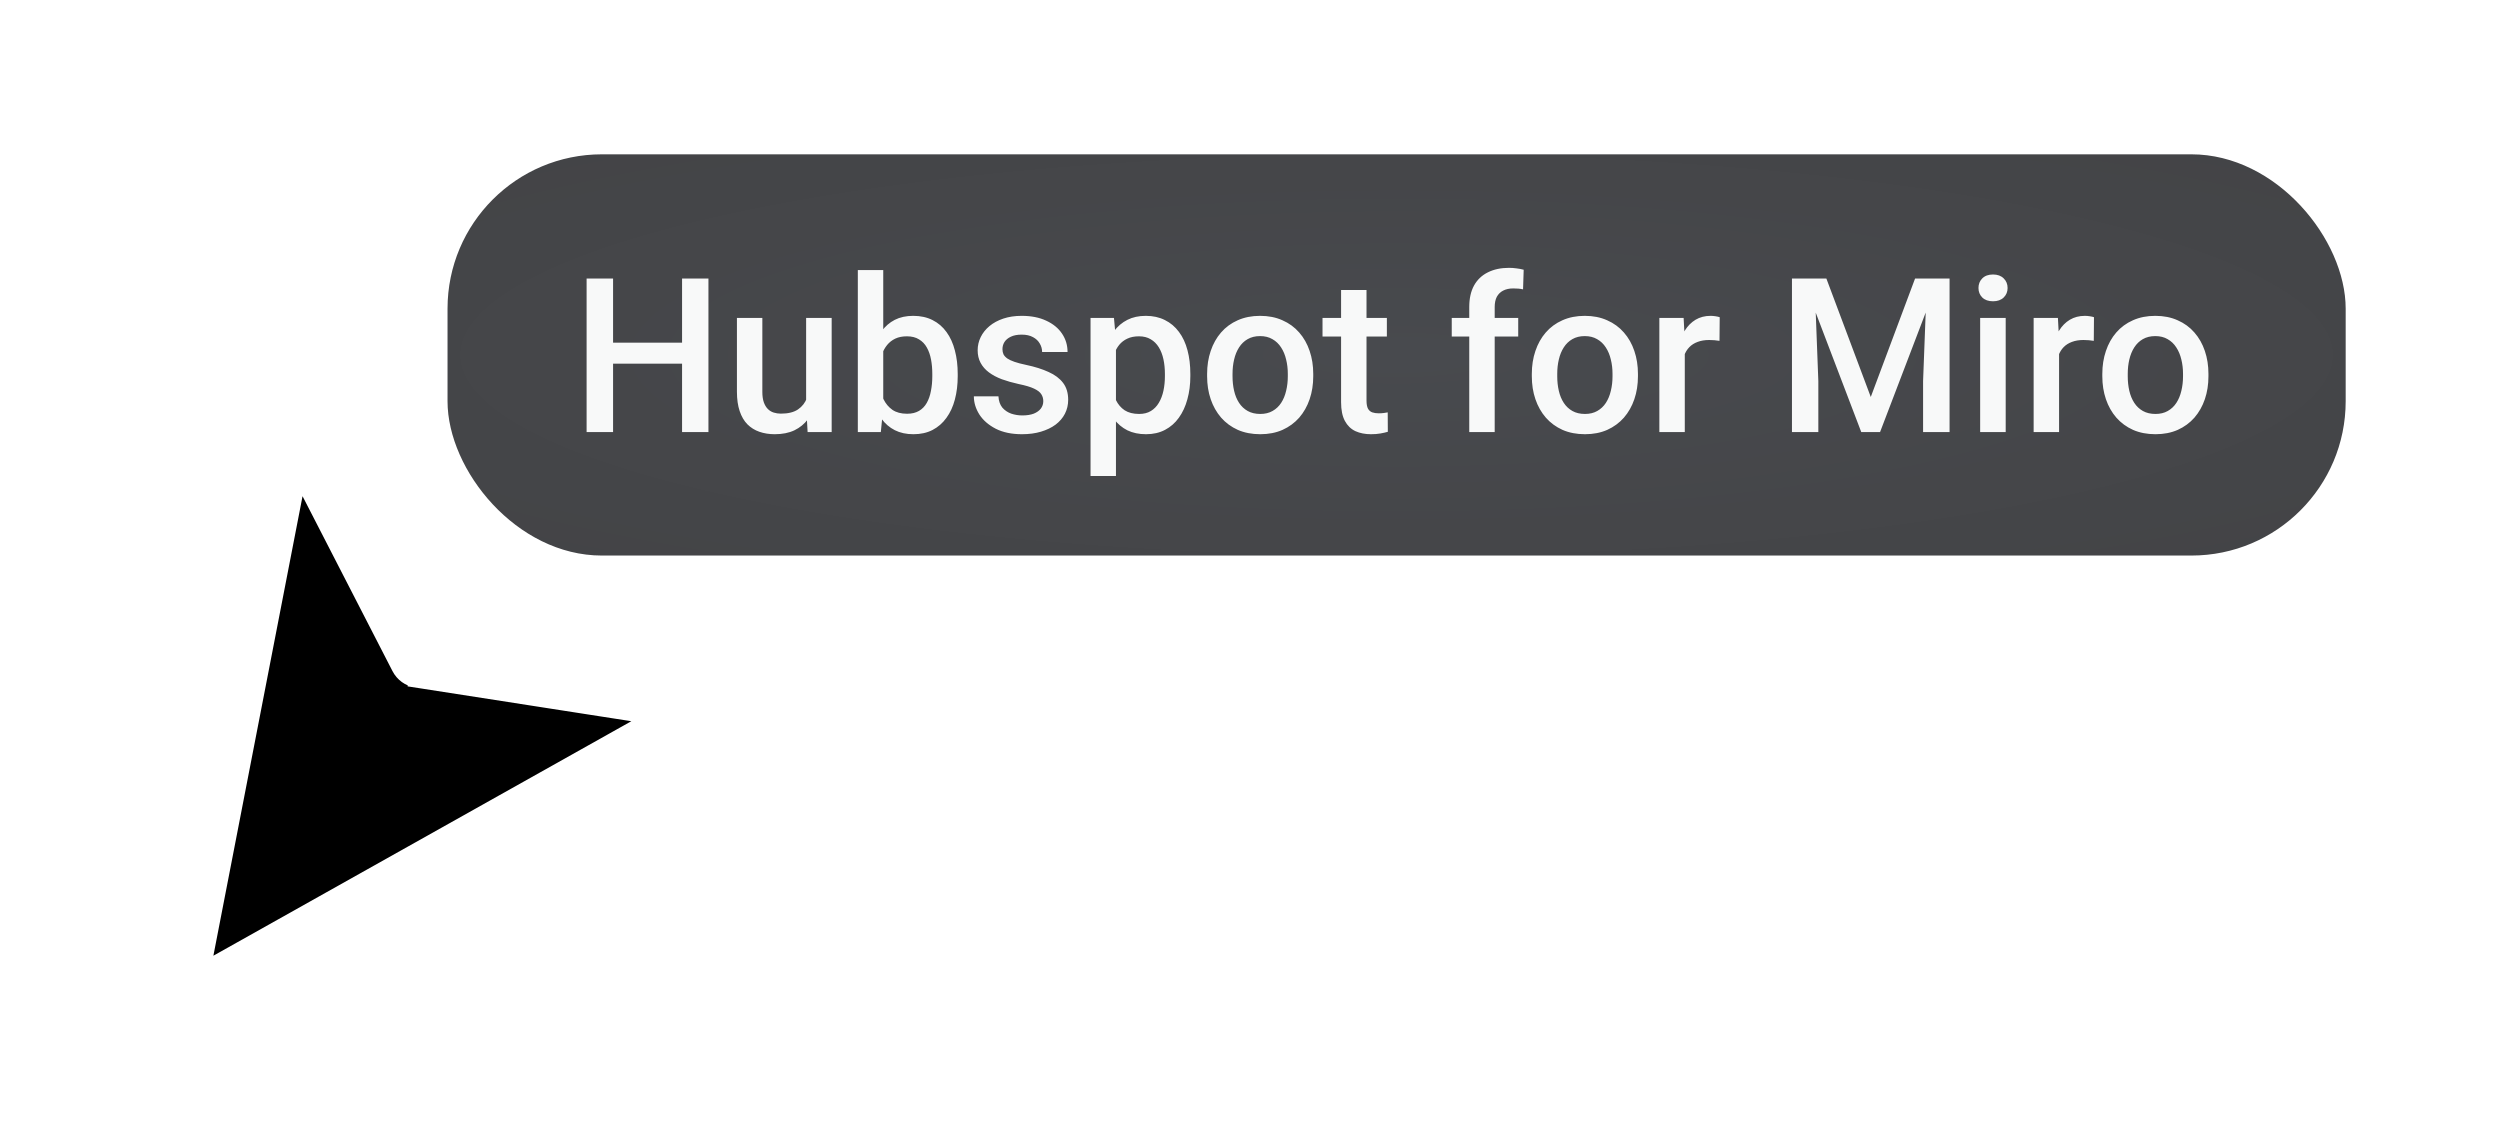 <svg width="162" height="73" viewBox="0 0 162 73" fill="none" xmlns="http://www.w3.org/2000/svg">
<g filter="url(#filter0_d_267_1149)">
<path d="M13.337 57.835C13.256 58.253 13.701 58.575 14.073 58.366L41.155 43.171C41.569 42.938 41.456 42.314 40.987 42.24L26.983 40.059L27.06 39.565L26.983 40.059C26.51 39.986 26.1 39.69 25.88 39.263L20.05 27.926C19.833 27.504 19.205 27.593 19.114 28.059L13.337 57.835Z" fill="black" stroke="white"/>
<rect x="29" y="6" width="123" height="26" rx="10" fill="url(#paint0_radial_267_1149)"/>
<path d="M44.588 18.203V19.564H39.304V18.203H44.588ZM39.727 14.047V24H38.012V14.047H39.727ZM45.907 14.047V24H44.198V14.047H45.907ZM52.237 22.257V16.604H53.892V24H52.333L52.237 22.257ZM52.47 20.719L53.023 20.705C53.023 21.202 52.969 21.66 52.859 22.079C52.75 22.494 52.581 22.856 52.353 23.166C52.126 23.471 51.834 23.711 51.478 23.884C51.123 24.052 50.697 24.137 50.2 24.137C49.84 24.137 49.51 24.084 49.209 23.98C48.908 23.875 48.648 23.713 48.43 23.494C48.215 23.275 48.049 22.991 47.931 22.64C47.812 22.289 47.753 21.869 47.753 21.382V16.604H49.4V21.395C49.4 21.664 49.432 21.89 49.496 22.072C49.56 22.25 49.647 22.394 49.756 22.503C49.865 22.612 49.993 22.69 50.139 22.735C50.285 22.781 50.44 22.804 50.603 22.804C51.073 22.804 51.442 22.713 51.711 22.53C51.984 22.343 52.178 22.093 52.292 21.778C52.41 21.464 52.47 21.111 52.47 20.719ZM55.587 13.5H57.234V22.421L57.077 24H55.587V13.5ZM62.06 20.233V20.377C62.06 20.924 61.999 21.427 61.876 21.888C61.758 22.343 61.575 22.74 61.329 23.077C61.088 23.414 60.787 23.676 60.427 23.863C60.071 24.046 59.659 24.137 59.19 24.137C58.729 24.137 58.328 24.05 57.986 23.877C57.645 23.704 57.357 23.458 57.125 23.139C56.897 22.82 56.713 22.439 56.571 21.997C56.43 21.555 56.33 21.067 56.27 20.534V20.076C56.33 19.538 56.43 19.051 56.571 18.613C56.713 18.171 56.897 17.791 57.125 17.472C57.357 17.148 57.642 16.9 57.98 16.727C58.321 16.553 58.72 16.467 59.176 16.467C59.65 16.467 60.067 16.558 60.427 16.74C60.791 16.922 61.094 17.182 61.336 17.52C61.578 17.852 61.758 18.249 61.876 18.709C61.999 19.169 62.06 19.677 62.06 20.233ZM60.413 20.377V20.233C60.413 19.901 60.386 19.588 60.331 19.297C60.276 19.001 60.185 18.741 60.058 18.518C59.935 18.294 59.766 18.119 59.552 17.991C59.342 17.859 59.08 17.793 58.766 17.793C58.474 17.793 58.223 17.843 58.014 17.943C57.804 18.044 57.629 18.18 57.487 18.354C57.346 18.527 57.234 18.727 57.152 18.955C57.075 19.183 57.023 19.429 56.995 19.693V20.931C57.036 21.273 57.123 21.587 57.255 21.874C57.392 22.157 57.583 22.384 57.829 22.558C58.075 22.726 58.392 22.811 58.779 22.811C59.085 22.811 59.342 22.749 59.552 22.626C59.761 22.503 59.928 22.332 60.051 22.113C60.178 21.89 60.27 21.63 60.324 21.334C60.383 21.038 60.413 20.719 60.413 20.377ZM67.605 21.997C67.605 21.833 67.564 21.685 67.481 21.553C67.399 21.416 67.242 21.293 67.01 21.184C66.782 21.074 66.445 20.974 65.998 20.883C65.606 20.796 65.246 20.694 64.918 20.575C64.594 20.452 64.316 20.304 64.084 20.131C63.852 19.958 63.672 19.753 63.544 19.516C63.416 19.279 63.352 19.005 63.352 18.695C63.352 18.395 63.419 18.11 63.551 17.841C63.683 17.572 63.872 17.335 64.118 17.13C64.364 16.925 64.663 16.763 65.014 16.645C65.369 16.526 65.766 16.467 66.203 16.467C66.823 16.467 67.354 16.572 67.796 16.781C68.243 16.986 68.584 17.267 68.821 17.622C69.058 17.973 69.177 18.369 69.177 18.811H67.529C67.529 18.616 67.479 18.433 67.379 18.265C67.283 18.091 67.137 17.953 66.941 17.848C66.745 17.738 66.499 17.684 66.203 17.684C65.921 17.684 65.686 17.729 65.499 17.82C65.317 17.907 65.18 18.021 65.089 18.162C65.002 18.303 64.959 18.458 64.959 18.627C64.959 18.75 64.982 18.862 65.027 18.962C65.078 19.058 65.159 19.146 65.273 19.229C65.387 19.306 65.542 19.379 65.738 19.447C65.939 19.516 66.189 19.582 66.49 19.645C67.055 19.764 67.541 19.917 67.946 20.104C68.356 20.286 68.671 20.523 68.89 20.814C69.108 21.102 69.218 21.466 69.218 21.908C69.218 22.236 69.147 22.537 69.006 22.811C68.869 23.079 68.669 23.314 68.404 23.515C68.14 23.711 67.823 23.863 67.454 23.973C67.09 24.082 66.679 24.137 66.224 24.137C65.554 24.137 64.986 24.018 64.522 23.781C64.057 23.54 63.703 23.232 63.462 22.858C63.225 22.48 63.106 22.088 63.106 21.683H64.699C64.717 21.988 64.802 22.232 64.952 22.414C65.107 22.592 65.299 22.722 65.526 22.804C65.759 22.881 65.998 22.92 66.244 22.92C66.54 22.92 66.789 22.881 66.989 22.804C67.19 22.722 67.342 22.612 67.447 22.476C67.552 22.334 67.605 22.175 67.605 21.997ZM72.314 18.025V26.844H70.667V16.604H72.185L72.314 18.025ZM77.134 20.233V20.377C77.134 20.915 77.07 21.414 76.942 21.874C76.819 22.33 76.635 22.729 76.389 23.07C76.147 23.408 75.849 23.67 75.493 23.856C75.138 24.043 74.728 24.137 74.263 24.137C73.802 24.137 73.399 24.052 73.053 23.884C72.711 23.711 72.421 23.467 72.185 23.152C71.948 22.838 71.756 22.469 71.61 22.045C71.469 21.616 71.369 21.147 71.31 20.637V20.083C71.369 19.541 71.469 19.049 71.61 18.606C71.756 18.164 71.948 17.784 72.185 17.465C72.421 17.146 72.711 16.9 73.053 16.727C73.394 16.553 73.793 16.467 74.249 16.467C74.714 16.467 75.126 16.558 75.486 16.74C75.846 16.918 76.149 17.173 76.395 17.506C76.642 17.834 76.826 18.23 76.949 18.695C77.072 19.156 77.134 19.668 77.134 20.233ZM75.486 20.377V20.233C75.486 19.892 75.454 19.575 75.391 19.283C75.327 18.987 75.227 18.727 75.09 18.504C74.953 18.281 74.778 18.107 74.564 17.984C74.354 17.857 74.101 17.793 73.805 17.793C73.513 17.793 73.262 17.843 73.053 17.943C72.843 18.039 72.668 18.174 72.526 18.347C72.385 18.52 72.276 18.723 72.198 18.955C72.121 19.183 72.066 19.431 72.034 19.7V21.026C72.089 21.355 72.182 21.655 72.314 21.929C72.447 22.202 72.633 22.421 72.875 22.585C73.121 22.744 73.436 22.824 73.818 22.824C74.115 22.824 74.368 22.76 74.577 22.633C74.787 22.505 74.958 22.33 75.09 22.106C75.227 21.879 75.327 21.616 75.391 21.32C75.454 21.024 75.486 20.71 75.486 20.377ZM78.221 20.384V20.227C78.221 19.693 78.298 19.199 78.453 18.743C78.608 18.283 78.831 17.884 79.123 17.547C79.419 17.205 79.779 16.941 80.203 16.754C80.632 16.562 81.115 16.467 81.652 16.467C82.195 16.467 82.678 16.562 83.102 16.754C83.53 16.941 83.892 17.205 84.189 17.547C84.485 17.884 84.71 18.283 84.865 18.743C85.02 19.199 85.098 19.693 85.098 20.227V20.384C85.098 20.917 85.02 21.412 84.865 21.867C84.71 22.323 84.485 22.722 84.189 23.064C83.892 23.401 83.532 23.665 83.108 23.856C82.685 24.043 82.204 24.137 81.666 24.137C81.124 24.137 80.638 24.043 80.21 23.856C79.786 23.665 79.426 23.401 79.13 23.064C78.834 22.722 78.608 22.323 78.453 21.867C78.298 21.412 78.221 20.917 78.221 20.384ZM79.868 20.227V20.384C79.868 20.716 79.902 21.031 79.971 21.327C80.039 21.623 80.146 21.883 80.292 22.106C80.438 22.33 80.625 22.505 80.853 22.633C81.08 22.76 81.352 22.824 81.666 22.824C81.971 22.824 82.236 22.76 82.459 22.633C82.687 22.505 82.874 22.33 83.019 22.106C83.165 21.883 83.272 21.623 83.341 21.327C83.414 21.031 83.45 20.716 83.45 20.384V20.227C83.45 19.898 83.414 19.588 83.341 19.297C83.272 19.001 83.163 18.739 83.013 18.511C82.867 18.283 82.68 18.105 82.452 17.977C82.229 17.845 81.962 17.779 81.652 17.779C81.342 17.779 81.074 17.845 80.846 17.977C80.622 18.105 80.438 18.283 80.292 18.511C80.146 18.739 80.039 19.001 79.971 19.297C79.902 19.588 79.868 19.898 79.868 20.227ZM89.869 16.604V17.807H85.699V16.604H89.869ZM86.902 14.792H88.55V21.956C88.55 22.184 88.582 22.359 88.645 22.482C88.714 22.601 88.807 22.681 88.926 22.722C89.044 22.763 89.183 22.783 89.343 22.783C89.457 22.783 89.566 22.776 89.671 22.763C89.776 22.749 89.86 22.735 89.924 22.722L89.931 23.98C89.794 24.02 89.634 24.057 89.452 24.089C89.274 24.121 89.069 24.137 88.837 24.137C88.459 24.137 88.124 24.071 87.832 23.939C87.54 23.802 87.312 23.581 87.148 23.275C86.984 22.97 86.902 22.564 86.902 22.059V14.792ZM96.856 24H95.208V15.893C95.208 15.341 95.311 14.879 95.516 14.505C95.725 14.127 96.024 13.842 96.411 13.65C96.799 13.454 97.257 13.356 97.785 13.356C97.949 13.356 98.111 13.368 98.27 13.391C98.43 13.409 98.585 13.438 98.735 13.479L98.694 14.751C98.603 14.728 98.503 14.712 98.394 14.703C98.289 14.694 98.175 14.69 98.052 14.69C97.801 14.69 97.585 14.737 97.402 14.833C97.225 14.924 97.088 15.059 96.992 15.236C96.901 15.414 96.856 15.633 96.856 15.893V24ZM98.38 16.604V17.807H94.073V16.604H98.38ZM99.262 20.384V20.227C99.262 19.693 99.339 19.199 99.494 18.743C99.649 18.283 99.872 17.884 100.164 17.547C100.46 17.205 100.82 16.941 101.244 16.754C101.673 16.562 102.156 16.467 102.693 16.467C103.236 16.467 103.719 16.562 104.143 16.754C104.571 16.941 104.933 17.205 105.229 17.547C105.526 17.884 105.751 18.283 105.906 18.743C106.061 19.199 106.139 19.693 106.139 20.227V20.384C106.139 20.917 106.061 21.412 105.906 21.867C105.751 22.323 105.526 22.722 105.229 23.064C104.933 23.401 104.573 23.665 104.149 23.856C103.726 24.043 103.245 24.137 102.707 24.137C102.165 24.137 101.679 24.043 101.251 23.856C100.827 23.665 100.467 23.401 100.171 23.064C99.875 22.722 99.649 22.323 99.494 21.867C99.339 21.412 99.262 20.917 99.262 20.384ZM100.909 20.227V20.384C100.909 20.716 100.943 21.031 101.012 21.327C101.08 21.623 101.187 21.883 101.333 22.106C101.479 22.33 101.666 22.505 101.894 22.633C102.121 22.76 102.393 22.824 102.707 22.824C103.012 22.824 103.277 22.76 103.5 22.633C103.728 22.505 103.915 22.33 104.061 22.106C104.206 21.883 104.313 21.623 104.382 21.327C104.455 21.031 104.491 20.716 104.491 20.384V20.227C104.491 19.898 104.455 19.588 104.382 19.297C104.313 19.001 104.204 18.739 104.054 18.511C103.908 18.283 103.721 18.105 103.493 17.977C103.27 17.845 103.003 17.779 102.693 17.779C102.383 17.779 102.115 17.845 101.887 17.977C101.663 18.105 101.479 18.283 101.333 18.511C101.187 18.739 101.08 19.001 101.012 19.297C100.943 19.588 100.909 19.898 100.909 20.227ZM109.174 18.012V24H107.526V16.604H109.099L109.174 18.012ZM111.437 16.556L111.423 18.087C111.323 18.069 111.213 18.055 111.095 18.046C110.981 18.037 110.867 18.032 110.753 18.032C110.47 18.032 110.222 18.073 110.008 18.155C109.794 18.233 109.614 18.347 109.468 18.497C109.326 18.643 109.217 18.821 109.14 19.03C109.062 19.24 109.017 19.475 109.003 19.734L108.627 19.762C108.627 19.297 108.673 18.866 108.764 18.47C108.855 18.073 108.992 17.725 109.174 17.424C109.361 17.123 109.593 16.888 109.871 16.72C110.154 16.551 110.479 16.467 110.849 16.467C110.949 16.467 111.056 16.476 111.17 16.494C111.288 16.512 111.377 16.533 111.437 16.556ZM116.816 14.047H118.348L121.226 21.724L124.097 14.047H125.628L121.827 24H120.61L116.816 14.047ZM116.119 14.047H117.575L117.828 20.691V24H116.119V14.047ZM124.869 14.047H126.332V24H124.616V20.691L124.869 14.047ZM129.969 16.604V24H128.314V16.604H129.969ZM128.205 14.662C128.205 14.412 128.287 14.204 128.451 14.04C128.62 13.871 128.852 13.787 129.148 13.787C129.44 13.787 129.67 13.871 129.839 14.04C130.007 14.204 130.092 14.412 130.092 14.662C130.092 14.908 130.007 15.113 129.839 15.277C129.67 15.441 129.44 15.523 129.148 15.523C128.852 15.523 128.62 15.441 128.451 15.277C128.287 15.113 128.205 14.908 128.205 14.662ZM133.428 18.012V24H131.78V16.604H133.353L133.428 18.012ZM135.69 16.556L135.677 18.087C135.576 18.069 135.467 18.055 135.349 18.046C135.235 18.037 135.121 18.032 135.007 18.032C134.724 18.032 134.476 18.073 134.262 18.155C134.048 18.233 133.868 18.347 133.722 18.497C133.58 18.643 133.471 18.821 133.394 19.03C133.316 19.24 133.271 19.475 133.257 19.734L132.881 19.762C132.881 19.297 132.926 18.866 133.018 18.47C133.109 18.073 133.245 17.725 133.428 17.424C133.615 17.123 133.847 16.888 134.125 16.72C134.408 16.551 134.733 16.467 135.103 16.467C135.203 16.467 135.31 16.476 135.424 16.494C135.542 16.512 135.631 16.533 135.69 16.556ZM136.23 20.384V20.227C136.23 19.693 136.308 19.199 136.463 18.743C136.618 18.283 136.841 17.884 137.133 17.547C137.429 17.205 137.789 16.941 138.213 16.754C138.641 16.562 139.124 16.467 139.662 16.467C140.204 16.467 140.688 16.562 141.111 16.754C141.54 16.941 141.902 17.205 142.198 17.547C142.494 17.884 142.72 18.283 142.875 18.743C143.03 19.199 143.107 19.693 143.107 20.227V20.384C143.107 20.917 143.03 21.412 142.875 21.867C142.72 22.323 142.494 22.722 142.198 23.064C141.902 23.401 141.542 23.665 141.118 23.856C140.694 24.043 140.214 24.137 139.676 24.137C139.133 24.137 138.648 24.043 138.22 23.856C137.796 23.665 137.436 23.401 137.14 23.064C136.843 22.722 136.618 22.323 136.463 21.867C136.308 21.412 136.23 20.917 136.23 20.384ZM137.878 20.227V20.384C137.878 20.716 137.912 21.031 137.98 21.327C138.049 21.623 138.156 21.883 138.302 22.106C138.448 22.33 138.634 22.505 138.862 22.633C139.09 22.76 139.361 22.824 139.676 22.824C139.981 22.824 140.245 22.76 140.469 22.633C140.697 22.505 140.883 22.33 141.029 22.106C141.175 21.883 141.282 21.623 141.351 21.327C141.424 21.031 141.46 20.716 141.46 20.384V20.227C141.46 19.898 141.424 19.588 141.351 19.297C141.282 19.001 141.173 18.739 141.022 18.511C140.877 18.283 140.69 18.105 140.462 17.977C140.239 17.845 139.972 17.779 139.662 17.779C139.352 17.779 139.083 17.845 138.855 17.977C138.632 18.105 138.448 18.283 138.302 18.511C138.156 18.739 138.049 19.001 137.98 19.297C137.912 19.588 137.878 19.898 137.878 20.227Z" fill="#F8F9F9"/>
</g>
<defs>
<filter id="filter0_d_267_1149" x="2.827" y="0" width="159.173" height="72.933" filterUnits="userSpaceOnUse" color-interpolation-filters="sRGB">
<feFlood flood-opacity="0" result="BackgroundImageFix"/>
<feColorMatrix in="SourceAlpha" type="matrix" values="0 0 0 0 0 0 0 0 0 0 0 0 0 0 0 0 0 0 127 0" result="hardAlpha"/>
<feOffset dy="4"/>
<feGaussianBlur stdDeviation="5"/>
<feComposite in2="hardAlpha" operator="out"/>
<feColorMatrix type="matrix" values="0 0 0 0 0 0 0 0 0 0 0 0 0 0 0 0 0 0 0.15 0"/>
<feBlend mode="normal" in2="BackgroundImageFix" result="effect1_dropShadow_267_1149"/>
<feBlend mode="normal" in="SourceGraphic" in2="effect1_dropShadow_267_1149" result="shape"/>
</filter>
<radialGradient id="paint0_radial_267_1149" cx="0" cy="0" r="1" gradientUnits="userSpaceOnUse" gradientTransform="translate(90.5 19) rotate(90) scale(26 123)">
<stop stop-color="#484A4E"/>
<stop offset="1" stop-color="#414143"/>
</radialGradient>
</defs>
</svg>
